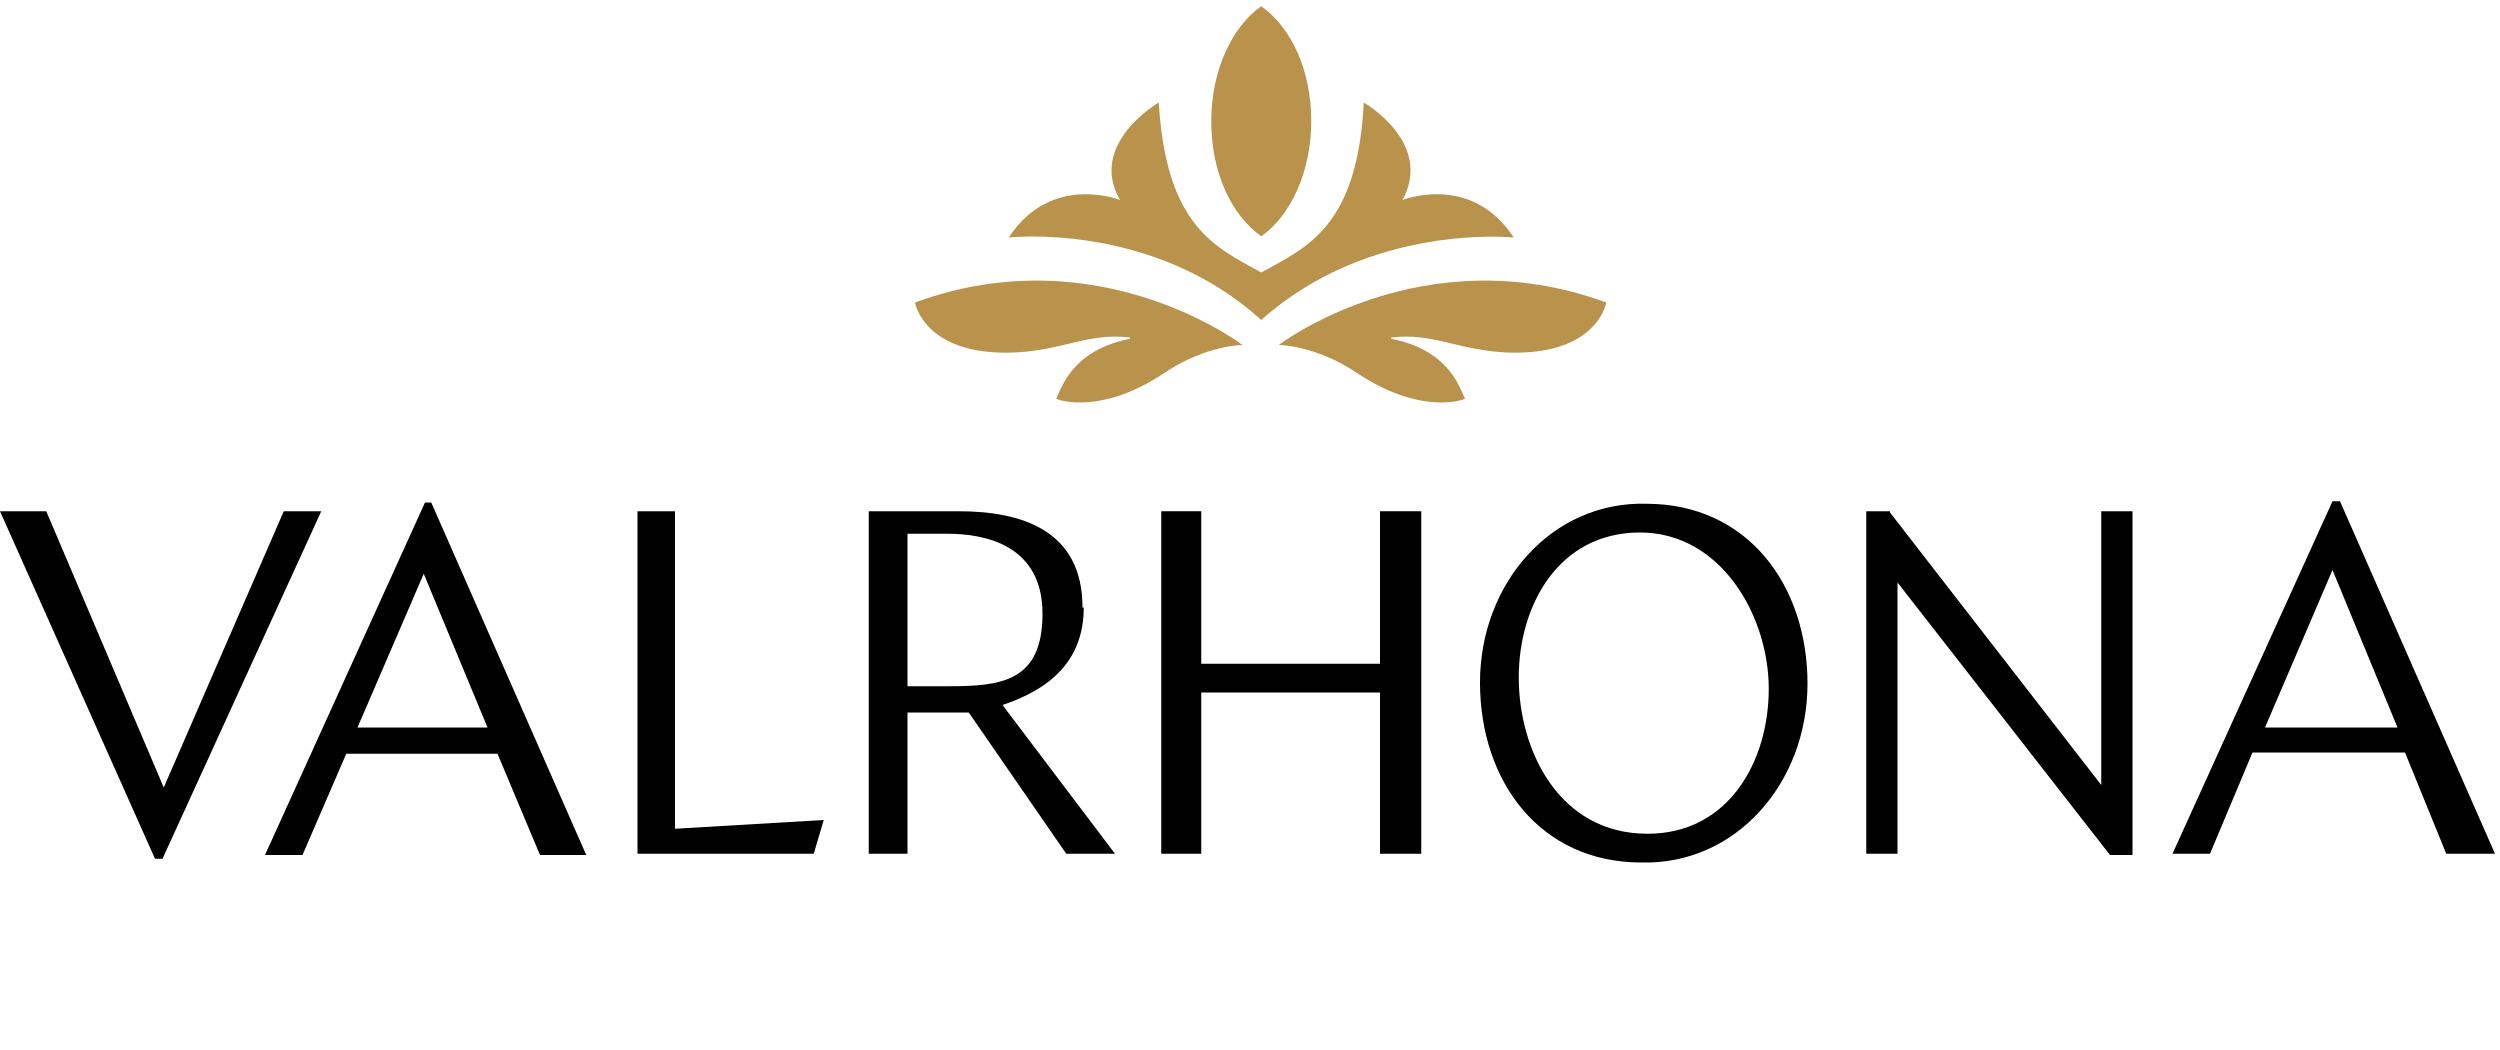 <?xml version="1.0" encoding="UTF-8"?>
<svg xmlns="http://www.w3.org/2000/svg" id="Calque_1" version="1.1" viewBox="0 0 200 84">
  <defs>
    <style>
      .st0 {
        fill: #b9924b;
      }

      .st0, .st1 {
        fill-rule: evenodd;
      }
    </style>
  </defs>
  <g id="Valrhona">
    <g id="logo-sigle">
      <g>
        <path id="Fill-16" class="st0" d="M90.4,27.1c-4.5.9-5.4,3.7-5.9,4.8.4.2,3.8,1.2,8.7-2.1,3.3-2.2,6.2-2.2,6.2-2.2,0,0-11.5-8.8-26.2-3.4,0,0,.7,4.3,8,4,3.9-.2,5.9-1.6,9.2-1.2"></path>
        <path id="Fill-18" class="st0" d="M111.3,27.1c4.5.9,5.4,3.7,5.9,4.8-.4.2-3.8,1.2-8.7-2.1-3.3-2.2-6.2-2.2-6.2-2.2,0,0,11.5-8.8,26.2-3.4,0,0-.7,4.3-8,4-3.9-.2-5.9-1.6-9.2-1.2"></path>
        <path id="Fill-20" class="st0" d="M100.9,25.6c8.7-7.8,20.2-6.6,20.2-6.6-3.4-5.2-8.9-3-8.9-3,2.5-4.6-3.1-7.8-3.1-7.8-.5,10-4.6,11.6-8.2,13.6-3.6-2-7.6-3.6-8.2-13.6,0,0-5.7,3.3-3.1,7.8,0,0-5.5-2.2-8.9,3,0,0,11.5-1.3,20.2,6.6"></path>
        <path id="Fill-22" class="st0" d="M100.9,18.9c2.3-1.6,4-5.1,4-9.2s-1.6-7.5-4-9.2c-2.3,1.6-4,5.1-4,9.2s1.6,7.5,4,9.2"></path>
      </g>
    </g>
    <g id="logo-titre">
      <path id="Fill-1" class="st1" d="M28.6,58.2l5.3-12.3,5.1,12.3h-10.4ZM34,40.2l-12.8,28.2h3l3.5-8.1h12.1l3.4,8.1h3.7l-12.4-28.2h-.6Z"></path>
      <polygon id="Fill-2" class="st1" points="54 40.9 51 40.9 51 68.3 65.1 68.3 65.9 65.6 54 66.3 54 40.9"></polygon>
      <polygon id="Fill-3" class="st1" points="22.7 40.9 13.1 63 3.7 40.9 0 40.9 12.4 68.7 13 68.7 25.7 40.9 22.7 40.9"></polygon>
      <polygon id="Fill-10" class="st1" points="168.1 62.8 151.2 41 151.2 40.9 149.3 40.9 149.3 68.3 151.8 68.3 151.8 46.6 168.8 68.4 170.6 68.4 170.6 40.9 168.1 40.9 168.1 62.8"></polygon>
      <polygon id="Fill-12" class="st1" points="110.4 53.1 96.1 53.1 96.1 40.9 92.9 40.9 92.9 68.3 96.1 68.3 96.1 55.4 110.4 55.4 110.4 68.3 113.7 68.3 113.7 40.9 110.4 40.9 110.4 53.1"></polygon>
      <path id="Fill-4" class="st1" d="M131.8,66.7c-7.1,0-10.3-6.7-10.3-12.5s3.2-11.6,9.7-11.6,10.3,6.7,10.3,12.5-3.2,11.6-9.7,11.6M131.7,40.3c-7.6-.2-13.3,6.4-13.3,14.3s4.8,14.4,12.9,14.4c7.6.2,13.3-6.4,13.3-14.3s-4.8-14.4-12.9-14.4"></path>
      <path id="Fill-6" class="st1" d="M181.2,58.2l5.4-12.6,5.2,12.6h-10.5ZM195.9,68.3h3.7l-12.4-28.2h-.6s-12.8,28.2-12.8,28.2h3l3.4-8.1h12.2l3.3,8.1Z"></path>
      <path id="Fill-8" class="st1" d="M72.6,54.9v-12.2h3.2c3,0,7.6.9,7.6,6.4s-3.4,5.8-7.6,5.8h-3.2ZM86.6,48.6c0-6.2-4.9-7.7-9.9-7.7h-7.2v27.4h3.1v-11.3h4.9l7.8,11.3h3.9l-9-11.9c3.6-1.2,6.5-3.4,6.5-7.8h0Z"></path>
    </g>
  </g>
</svg>
